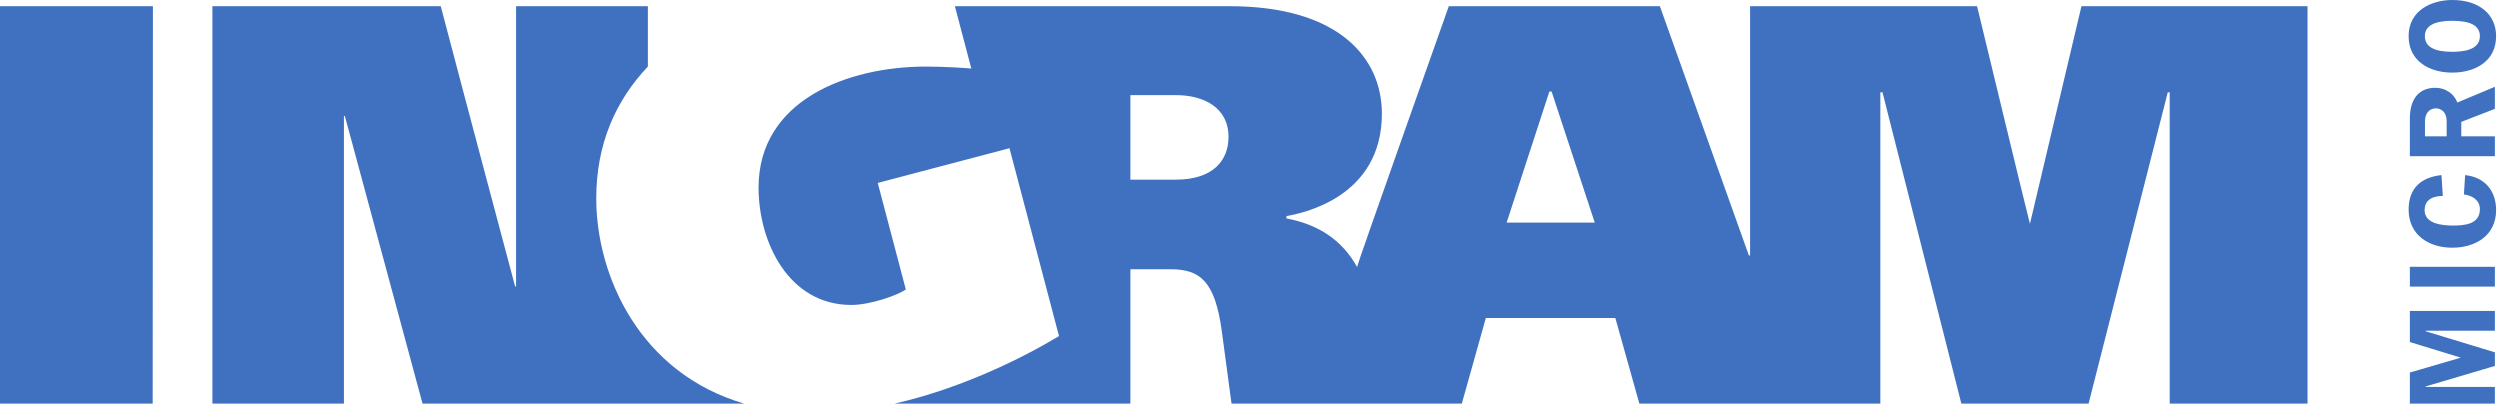 <svg width="163" height="27" viewBox="0 0 163 27" fill="none" xmlns="http://www.w3.org/2000/svg">
<g clip-path="url(#clip0_1150_1010)">
<path d="M158.101 2.358C158.101 1.648 158.784 1.357 159.894 1.357C160.984 1.357 161.688 1.622 161.688 2.358C161.688 3.272 160.581 3.377 159.886 3.377C158.779 3.377 158.101 3.086 158.101 2.358ZM162.746 2.358C162.746 0.967 161.68 0 159.886 0C158.592 0 157.042 0.644 157.042 2.358C157.042 3.999 158.415 4.734 159.886 4.734C161.377 4.734 162.746 3.999 162.746 2.358ZM158.109 8.891V7.901C158.109 7.288 158.496 7.065 158.809 7.065C159.157 7.065 159.523 7.3 159.523 7.901V8.891H158.109ZM160.476 8.891V7.946L162.666 7.097V5.659L160.218 6.685C160 6.088 159.418 5.724 158.788 5.724C157.765 5.724 157.123 6.392 157.123 7.725V10.184H162.666V8.891H160.476ZM159.184 11.416C157.85 11.561 157.042 12.271 157.042 13.662C157.042 15.326 158.359 16.15 159.894 16.15C161.405 16.15 162.746 15.351 162.746 13.703C162.746 12.426 161.996 11.553 160.727 11.416L160.646 12.676C161.18 12.749 161.688 13.032 161.688 13.638C161.688 14.616 160.71 14.705 159.951 14.705C159.279 14.705 158.085 14.616 158.085 13.703C158.085 12.991 158.657 12.781 159.272 12.774L159.184 11.416ZM162.666 17.396H157.123V18.688H162.666V17.396ZM162.666 22.972V23.86L158.15 25.196V25.226H162.666V26.316H157.123V24.289L160.444 23.319L157.123 22.301V20.274H162.666V21.566H158.15V21.598L162.666 22.972ZM48.526 26.316H27.549C25.925 20.289 22.485 7.563 22.485 7.563C22.485 7.563 22.425 7.563 22.424 7.563V26.316H13.849V0.403H28.737C30.304 6.379 33.587 18.676 33.587 18.676H33.648V0.403H42.242V4.34C40.148 6.552 38.876 9.379 38.876 12.927C38.876 18.02 41.737 24.337 48.526 26.316ZM150.452 0.403V26.316H141.465V6.02H141.338L136.175 26.316H127.88L122.739 6.02H122.599V26.316H106.887L105.32 20.735H96.876L95.31 26.316H80.295C80.295 26.316 79.787 22.497 79.655 21.543C79.21 18.332 78.241 17.555 76.324 17.555C75.158 17.555 73.702 17.555 73.702 17.555V26.316H58.321C62.752 25.309 66.754 23.297 69.047 21.911L65.818 9.663L57.229 11.927L59.06 18.873C58.522 19.255 56.734 19.883 55.509 19.883C51.409 19.883 49.458 15.773 49.458 12.232C49.458 6.534 55.266 4.34 60.386 4.34C61.577 4.34 63.115 4.444 63.33 4.468L62.258 0.403C69.828 0.403 78.419 0.403 80.158 0.403C87.323 0.403 90.099 3.799 90.099 7.411C90.099 12.884 84.881 13.913 83.886 14.087C83.87 14.09 83.87 14.24 83.886 14.243C85.971 14.64 87.504 15.649 88.48 17.408C88.447 17.349 93.962 1.828 94.463 0.403H108.223L114.027 16.655H114.106V0.403H128.904C128.904 0.403 132.331 14.592 132.352 14.592C133.47 9.868 135.711 0.403 135.711 0.403H150.452ZM0 0.403H9.97C9.97 0.403 9.955 17.623 9.955 26.316C9.894 26.316 0.062 26.321 1.00829e-06 26.316L0 0.403ZM101.019 5.968L98.233 14.512H103.978L101.165 5.968H101.019ZM73.702 11.713C73.702 11.713 75.683 11.713 76.666 11.713C79.089 11.713 80.099 10.463 80.099 8.929C80.099 6.971 78.43 6.202 76.666 6.202C75.618 6.202 73.702 6.202 73.702 6.202V11.713Z" fill="#3F71C0"/>
</g>
<defs>
<clipPath id="clip0_1150_1010">
<rect width="162.746" height="26.318" fill="white"/>
</clipPath>
</defs>
</svg>
